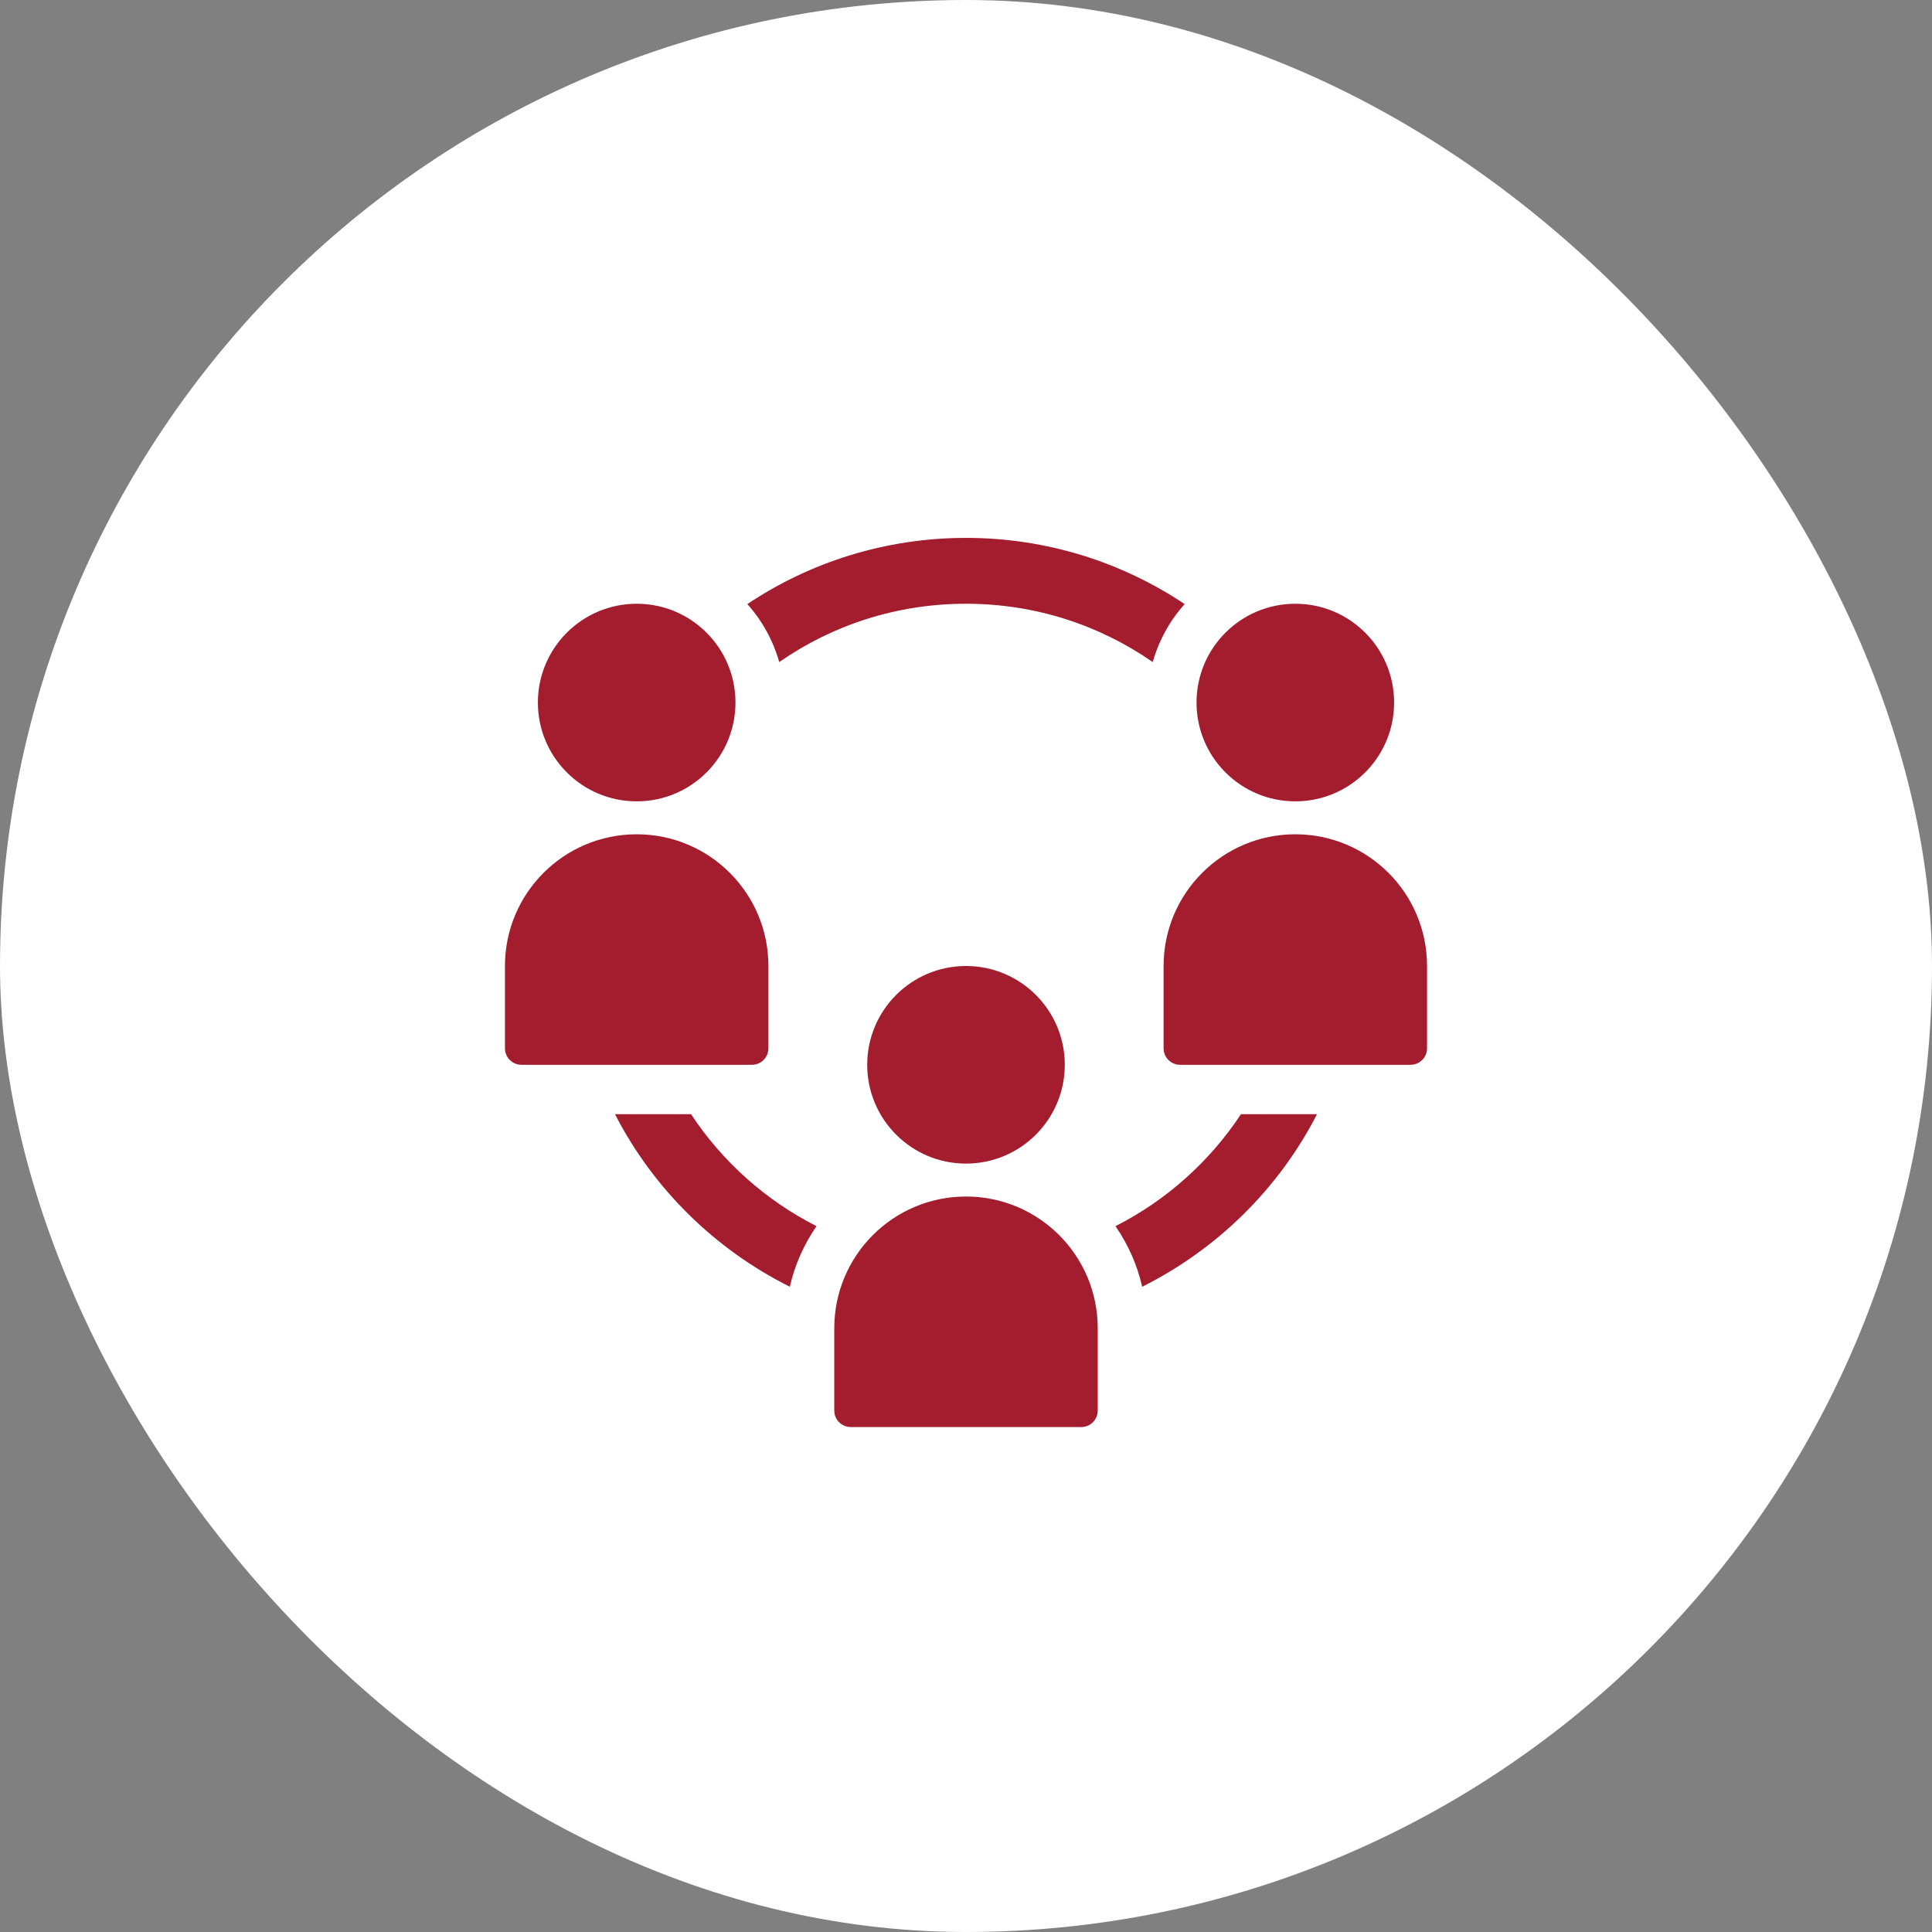 <svg width="44" height="44" viewBox="0 0 44 44" fill="none" xmlns="http://www.w3.org/2000/svg">
<rect x="0" y="0" width="44" height="44" fill="#808080" stroke="none"/>
<rect width="44" height="44" rx="22" fill="white"/>
<path d="M26.252 15.078C25.044 14.238 23.582 13.75 22 13.75C20.417 13.75 18.954 14.238 17.747 15.078C17.605 14.582 17.357 14.133 17.02 13.758C18.445 12.805 20.162 12.25 22 12.25C23.837 12.25 25.555 12.805 26.98 13.758C26.642 14.133 26.395 14.582 26.252 15.078Z" fill="#A31D2E"/>
<path d="M18.596 27.925C18.311 28.337 18.101 28.802 17.988 29.305C16.278 28.45 14.876 27.07 14.006 25.375H15.738C16.451 26.455 17.441 27.34 18.596 27.925Z" fill="#A31D2E"/>
<path d="M29.994 25.375C29.124 27.07 27.722 28.45 26.012 29.305C25.899 28.802 25.689 28.337 25.404 27.925C26.559 27.34 27.549 26.455 28.262 25.375H29.994Z" fill="#A31D2E"/>
<path d="M24.25 24.25C24.25 25.493 23.243 26.5 22 26.5C20.757 26.5 19.75 25.493 19.75 24.25C19.75 23.007 20.757 22 22 22C23.243 22 24.25 23.007 24.25 24.25Z" fill="#A31D2E"/>
<path d="M25 30.25V32.125C25 32.332 24.832 32.5 24.625 32.5H19.375C19.168 32.5 19 32.332 19 32.125V30.25C19 28.593 20.343 27.25 22 27.25C23.657 27.25 25 28.593 25 30.25Z" fill="#A31D2E"/>
<path d="M16.75 16C16.75 17.243 15.743 18.25 14.5 18.25C13.257 18.25 12.25 17.243 12.25 16C12.25 14.757 13.257 13.75 14.5 13.75C15.743 13.75 16.75 14.757 16.75 16Z" fill="#A31D2E"/>
<path d="M17.5 22V23.875C17.5 24.082 17.332 24.25 17.125 24.25H11.875C11.668 24.25 11.5 24.082 11.5 23.875V22C11.5 20.343 12.843 19 14.5 19C16.157 19 17.5 20.343 17.5 22Z" fill="#A31D2E"/>
<path d="M29.5 13.75C30.743 13.75 31.75 14.757 31.75 16C31.75 17.243 30.743 18.25 29.5 18.25C28.257 18.25 27.25 17.243 27.25 16C27.25 14.757 28.257 13.75 29.5 13.75Z" fill="#A31D2E"/>
<path d="M29.5 19C31.157 19 32.5 20.343 32.5 22V23.875C32.5 24.082 32.332 24.25 32.125 24.25H26.875C26.668 24.25 26.5 24.082 26.5 23.875V22C26.5 20.343 27.843 19 29.5 19Z" fill="#A31D2E"/>
</svg>
